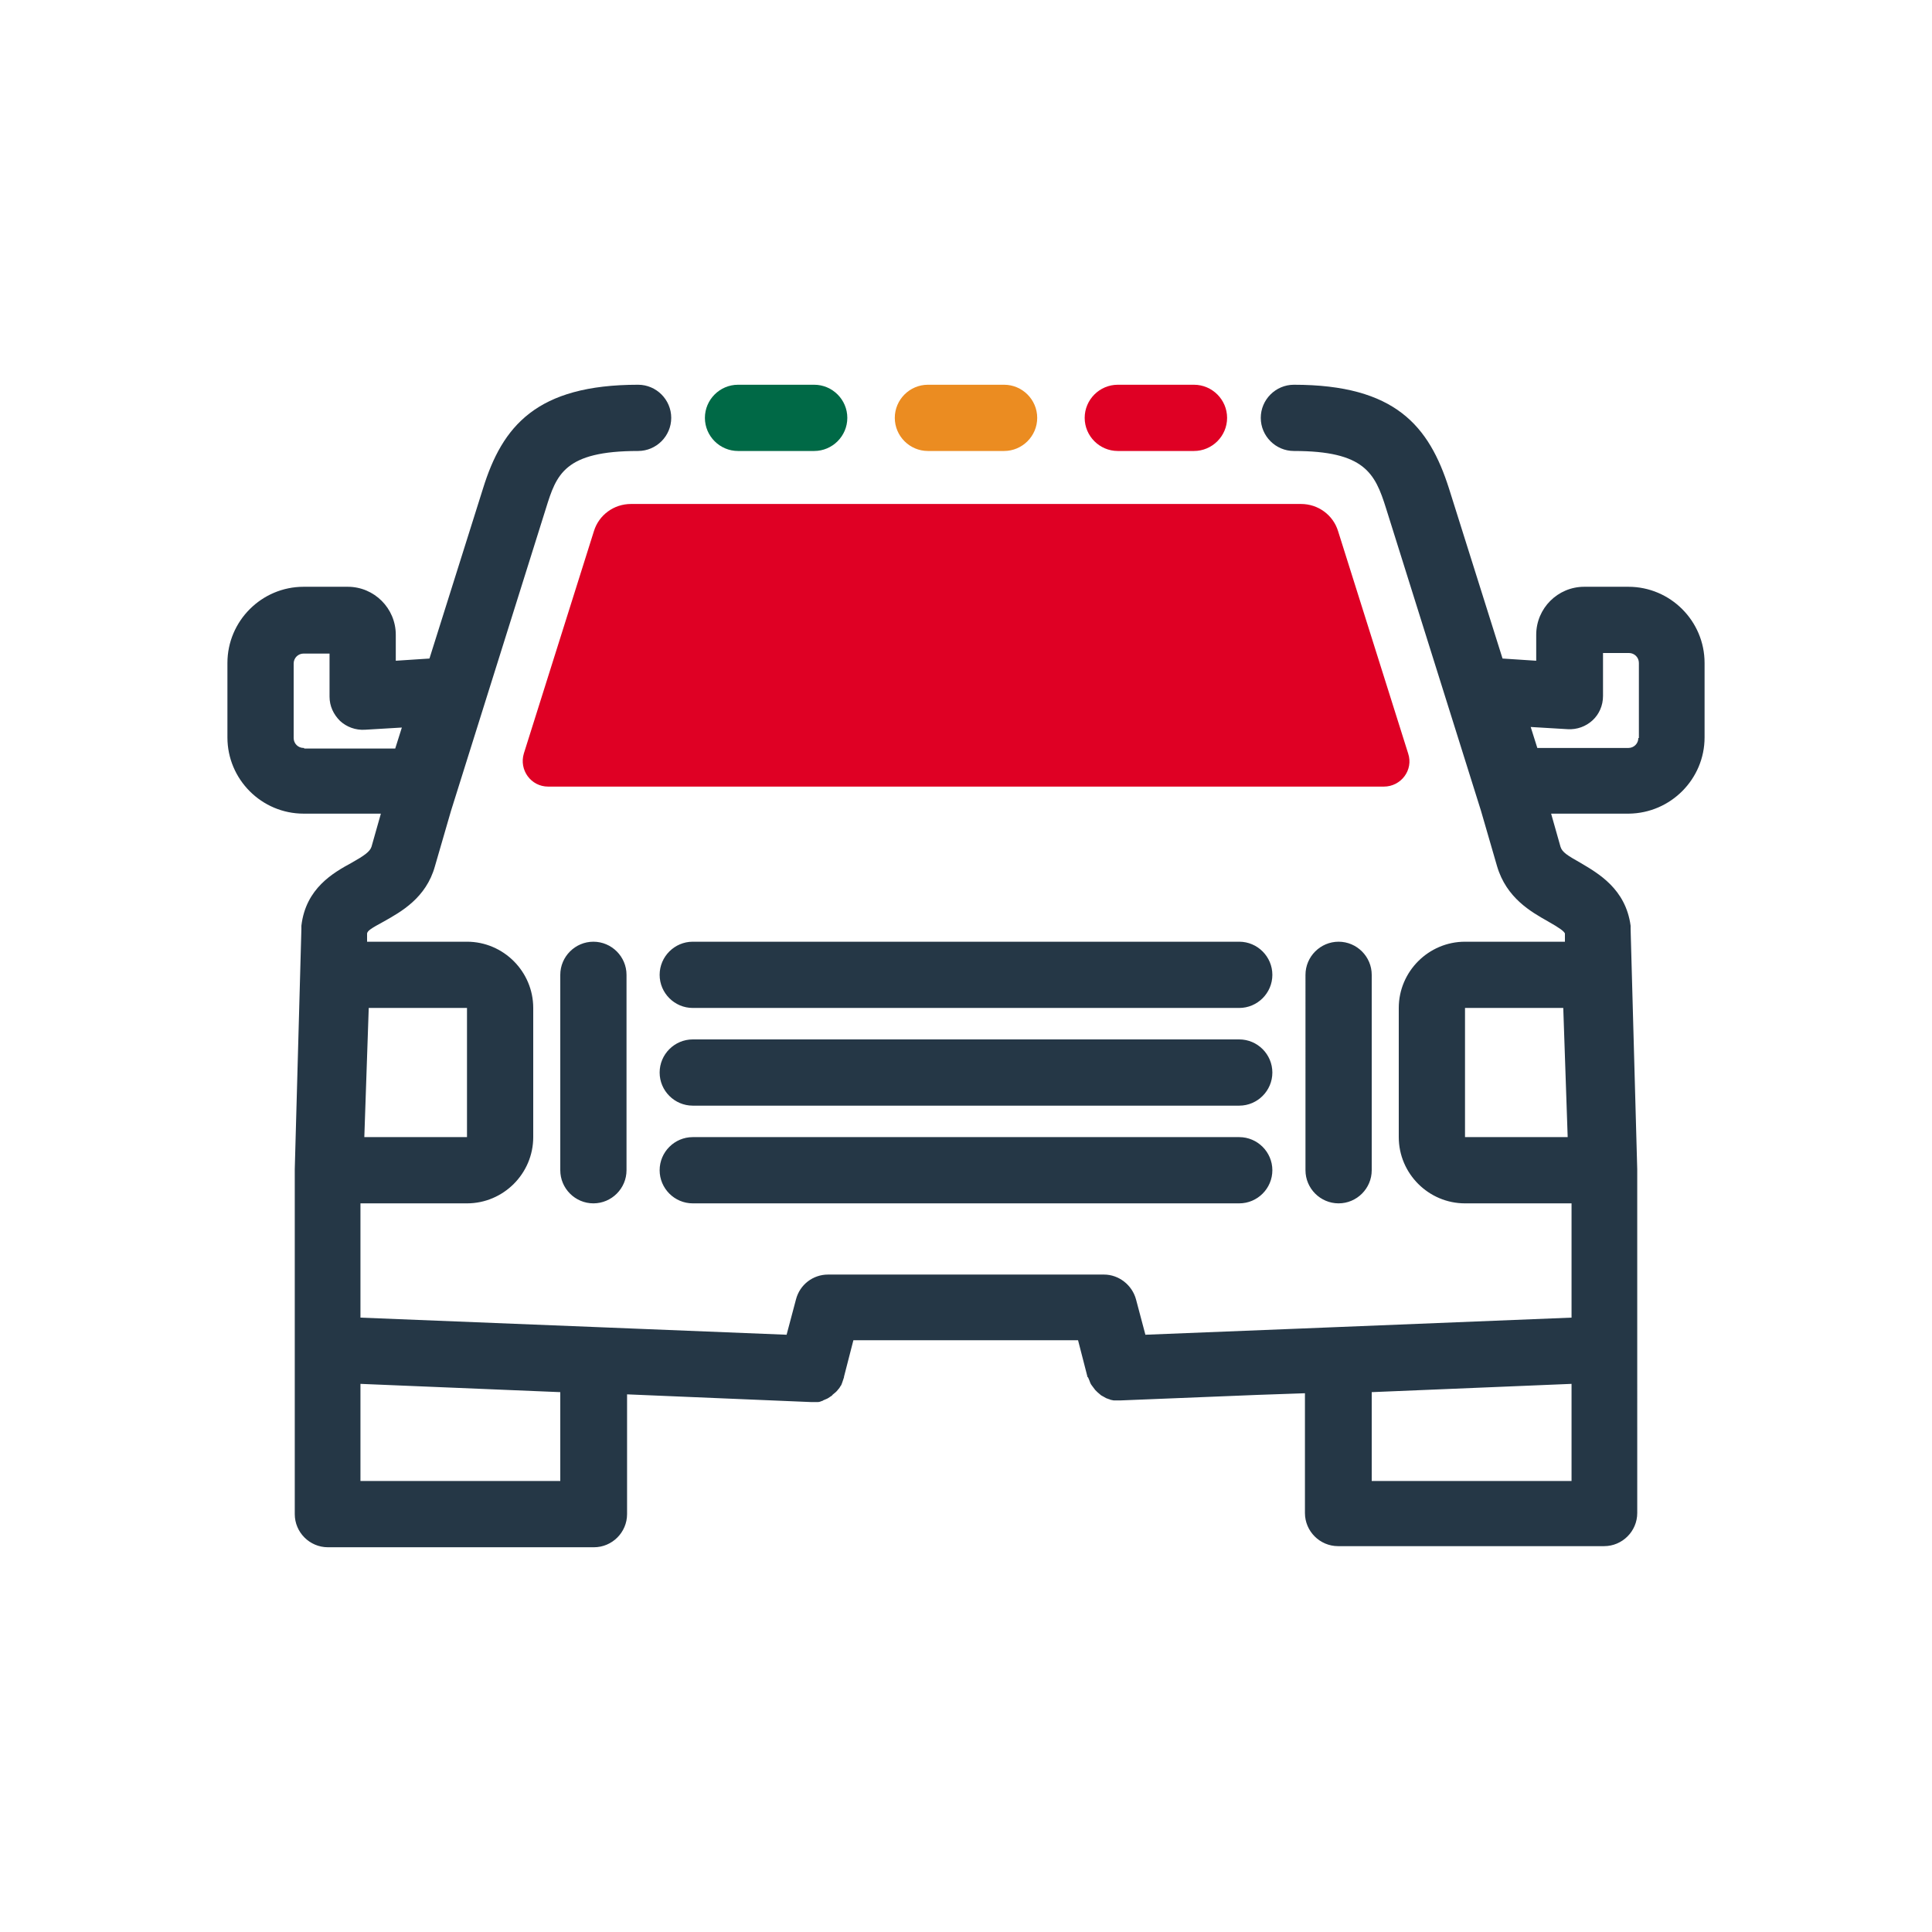 <?xml version="1.0" encoding="utf-8"?>
<!-- Generator: Adobe Illustrator 26.4.1, SVG Export Plug-In . SVG Version: 6.00 Build 0)  -->
<svg version="1.1" id="Artwork" xmlns="http://www.w3.org/2000/svg" xmlns:xlink="http://www.w3.org/1999/xlink" x="0px" y="0px"
	 viewBox="0 0 350 350" style="enable-background:new 0 0 350 350;" xml:space="preserve">
<path style="fill:#253746;" d="M224.5,206h-99c-3.3,0-6,2.7-6,6s2.7,6,6,6h99c3.3,0,6-2.7,6-6S227.8,206,224.5,206z M224.5,188.3
	h-99c-3.3,0-6,2.7-6,6s2.7,6,6,6h99c3.3,0,6-2.7,6-6S227.8,188.3,224.5,188.3z M101.5,176.6V212c0,3.3,2.7,6,6,6s6-2.7,6-6v-35.4
	c0-3.3-2.7-6-6-6S101.5,173.3,101.5,176.6z M248.5,212v-35.4c0-3.3-2.7-6-6-6s-6,2.7-6,6V212c0,3.3,2.7,6,6,6S248.5,215.3,248.5,212
	z M119.5,176.6c0,3.3,2.7,6,6,6h99c3.3,0,6-2.7,6-6s-2.7-6-6-6h-99C122.2,170.6,119.5,173.3,119.5,176.6z M295,106.3h-8
	c-4.8,0-8.7,3.9-8.7,8.7v4.7l-6.1-0.4l-9.7-30.8c-3.6-11.3-9.7-18.8-28.1-18.8c-3.3,0-6,2.7-6,6s2.7,6,6,6c12.8,0,14.7,4,16.7,10.4
	l17.2,54.8l2.9,10c1.7,5.8,6.2,8.3,9.2,10c2.3,1.3,2.9,1.8,3.1,2.2l0,1.5h-18.1c-6.6,0-12,5.4-12,12V206c0,6.6,5.4,12,12,12h19.3
	v20.7l-49.6,2l-27.6,1.1l-1.7-6.4c-0.7-2.6-3.1-4.5-5.8-4.5H150c-2.7,0-5.1,1.8-5.8,4.5l-1.7,6.4l-34.8-1.4c0,0,0,0,0,0l-42.4-1.7
	V218h19.3c6.6,0,12-5.4,12-12v-23.4c0-6.6-5.4-12-12-12H66.5l0-1.5c0.1-0.5,0.7-0.9,3.1-2.2c3-1.7,7.6-4.2,9.2-10l2.9-10l17.2-54.8
	c1.9-6.1,3.3-10.4,16.7-10.4c3.3,0,6-2.7,6-6s-2.7-6-6-6c-18.4,0-24.6,7.5-28.1,18.8l-9.7,30.8l-6.1,0.4V115c0-4.8-3.9-8.7-8.7-8.7
	h-8c-7.6,0-13.8,6.2-13.8,13.8v13.5c0,7.6,6.2,13.8,13.8,13.8h14l-1.7,6c-0.3,0.9-1.3,1.6-3.6,2.9c-3.3,1.8-8.3,4.6-9.1,11.4
	c0,0.2,0,0.4,0,0.6l-1.2,43.5c0,0.1,0,0.1,0,0.2v62.3c0,3.3,2.7,6,6,6h48.2c3.3,0,6-2.7,6-6v-21.7l33.4,1.4c0.1,0,0.2,0,0.2,0
	c0.2,0,0.5,0,0.7,0c0.1,0,0.1,0,0.2,0c0.3,0,0.6-0.1,0.8-0.2c0.1,0,0.1,0,0.2-0.1c0.2-0.1,0.5-0.2,0.7-0.3c0.1,0,0.1-0.1,0.2-0.1
	c0.2-0.1,0.4-0.3,0.6-0.4c0.1-0.1,0.2-0.1,0.2-0.2c0.2-0.2,0.4-0.3,0.6-0.5c0.1-0.1,0.1-0.1,0.2-0.2c0.2-0.2,0.3-0.4,0.5-0.6
	c0-0.1,0.1-0.1,0.1-0.2c0.2-0.2,0.3-0.5,0.4-0.8c0,0,0,0,0,0c0.1-0.3,0.2-0.6,0.3-0.9c0,0,0,0,0-0.1l1.7-6.6h40.7l1.7,6.6
	c0,0.1,0,0.1,0.1,0.1c0.1,0.2,0.2,0.5,0.3,0.7c0,0.1,0.1,0.2,0.1,0.3c0.1,0.2,0.2,0.4,0.3,0.5c0.1,0.1,0.2,0.3,0.3,0.4
	c0.1,0.1,0.2,0.3,0.3,0.4c0.1,0.1,0.2,0.2,0.3,0.3c0,0,0.1,0.1,0.1,0.1c0.2,0.2,0.5,0.4,0.7,0.6c0.1,0,0.1,0.1,0.2,0.1
	c0.2,0.1,0.5,0.3,0.7,0.4c0.1,0,0.2,0.1,0.3,0.1c0.2,0.1,0.4,0.1,0.5,0.2c0.2,0,0.4,0.1,0.6,0.1c0.1,0,0.2,0,0.3,0
	c0.2,0,0.5,0,0.7,0c0.1,0,0.2,0,0.2,0l24.8-1l8.6-0.3v21.7c0,3.3,2.7,6,6,6h48.2c3.3,0,6-2.7,6-6V212c0-0.1,0-0.1,0-0.2l-1.2-43.5
	c0-0.2,0-0.4,0-0.6c-0.9-6.7-5.9-9.5-9.1-11.4c-2.3-1.3-3.3-1.9-3.6-2.9l-1.7-6h14c0,0,0.1,0,0.1,0c7.6-0.1,13.7-6.3,13.7-13.8
	v-13.5C308.8,112.5,302.6,106.3,295,106.3z M55.1,135.5c0,0-0.1,0-0.1,0c-1,0-1.8-0.8-1.8-1.8v-13.5c0-1,0.8-1.8,1.8-1.8h4.7v7.8
	c0,1.7,0.7,3.2,1.9,4.4c1.2,1.1,2.8,1.7,4.5,1.6l6.7-0.4l-1.2,3.8H55.1z M66.8,182.6l17.8,0l0,23.4H66L66.8,182.6z M101.5,268.3
	H65.3v-17.6l36.2,1.5V268.3z M284.7,268.3h-36.2v-16.1l36.2-1.5V268.3z M265.4,206l0-23.4h17.8L284,206L265.4,206z M296.8,133.7
	c0,1-0.8,1.8-1.8,1.8h-16.5l-1.2-3.8l6.7,0.4c1.7,0.1,3.3-0.5,4.5-1.6c1.2-1.1,1.9-2.7,1.9-4.4v-7.8h4.7c1,0,1.8,0.8,1.8,1.8V133.7z
	"/>
<g>
	<g>
		<g>
			<path style="fill:#006946;" d="M147.5,81.7h-13.8c-3.3,0-6-2.7-6-6s2.7-6,6-6h13.8c3.3,0,6,2.7,6,6S150.8,81.7,147.5,81.7z"/>
		</g>
	</g>
</g>
<g>
	<g>
		<g>
			<path style="fill:#EB8C21;" d="M181.9,81.7h-13.8c-3.3,0-6-2.7-6-6s2.7-6,6-6h13.8c3.3,0,6,2.7,6,6S185.2,81.7,181.9,81.7z"/>
		</g>
	</g>
</g>
<path style="fill:#DF0024;" d="M255.1,136.5l-12.7-40.3c-0.9-2.9-3.6-4.9-6.7-4.9H114.3c-3.1,0-5.8,2-6.7,4.9l-12.7,40.3
	c-0.9,3,1.3,6,4.4,6h151.4C253.8,142.5,256.1,139.5,255.1,136.5z M202.5,81.7h13.8c3.3,0,6-2.7,6-6s-2.7-6-6-6h-13.8
	c-3.3,0-6,2.7-6,6S199.2,81.7,202.5,81.7z"/>
</svg>
